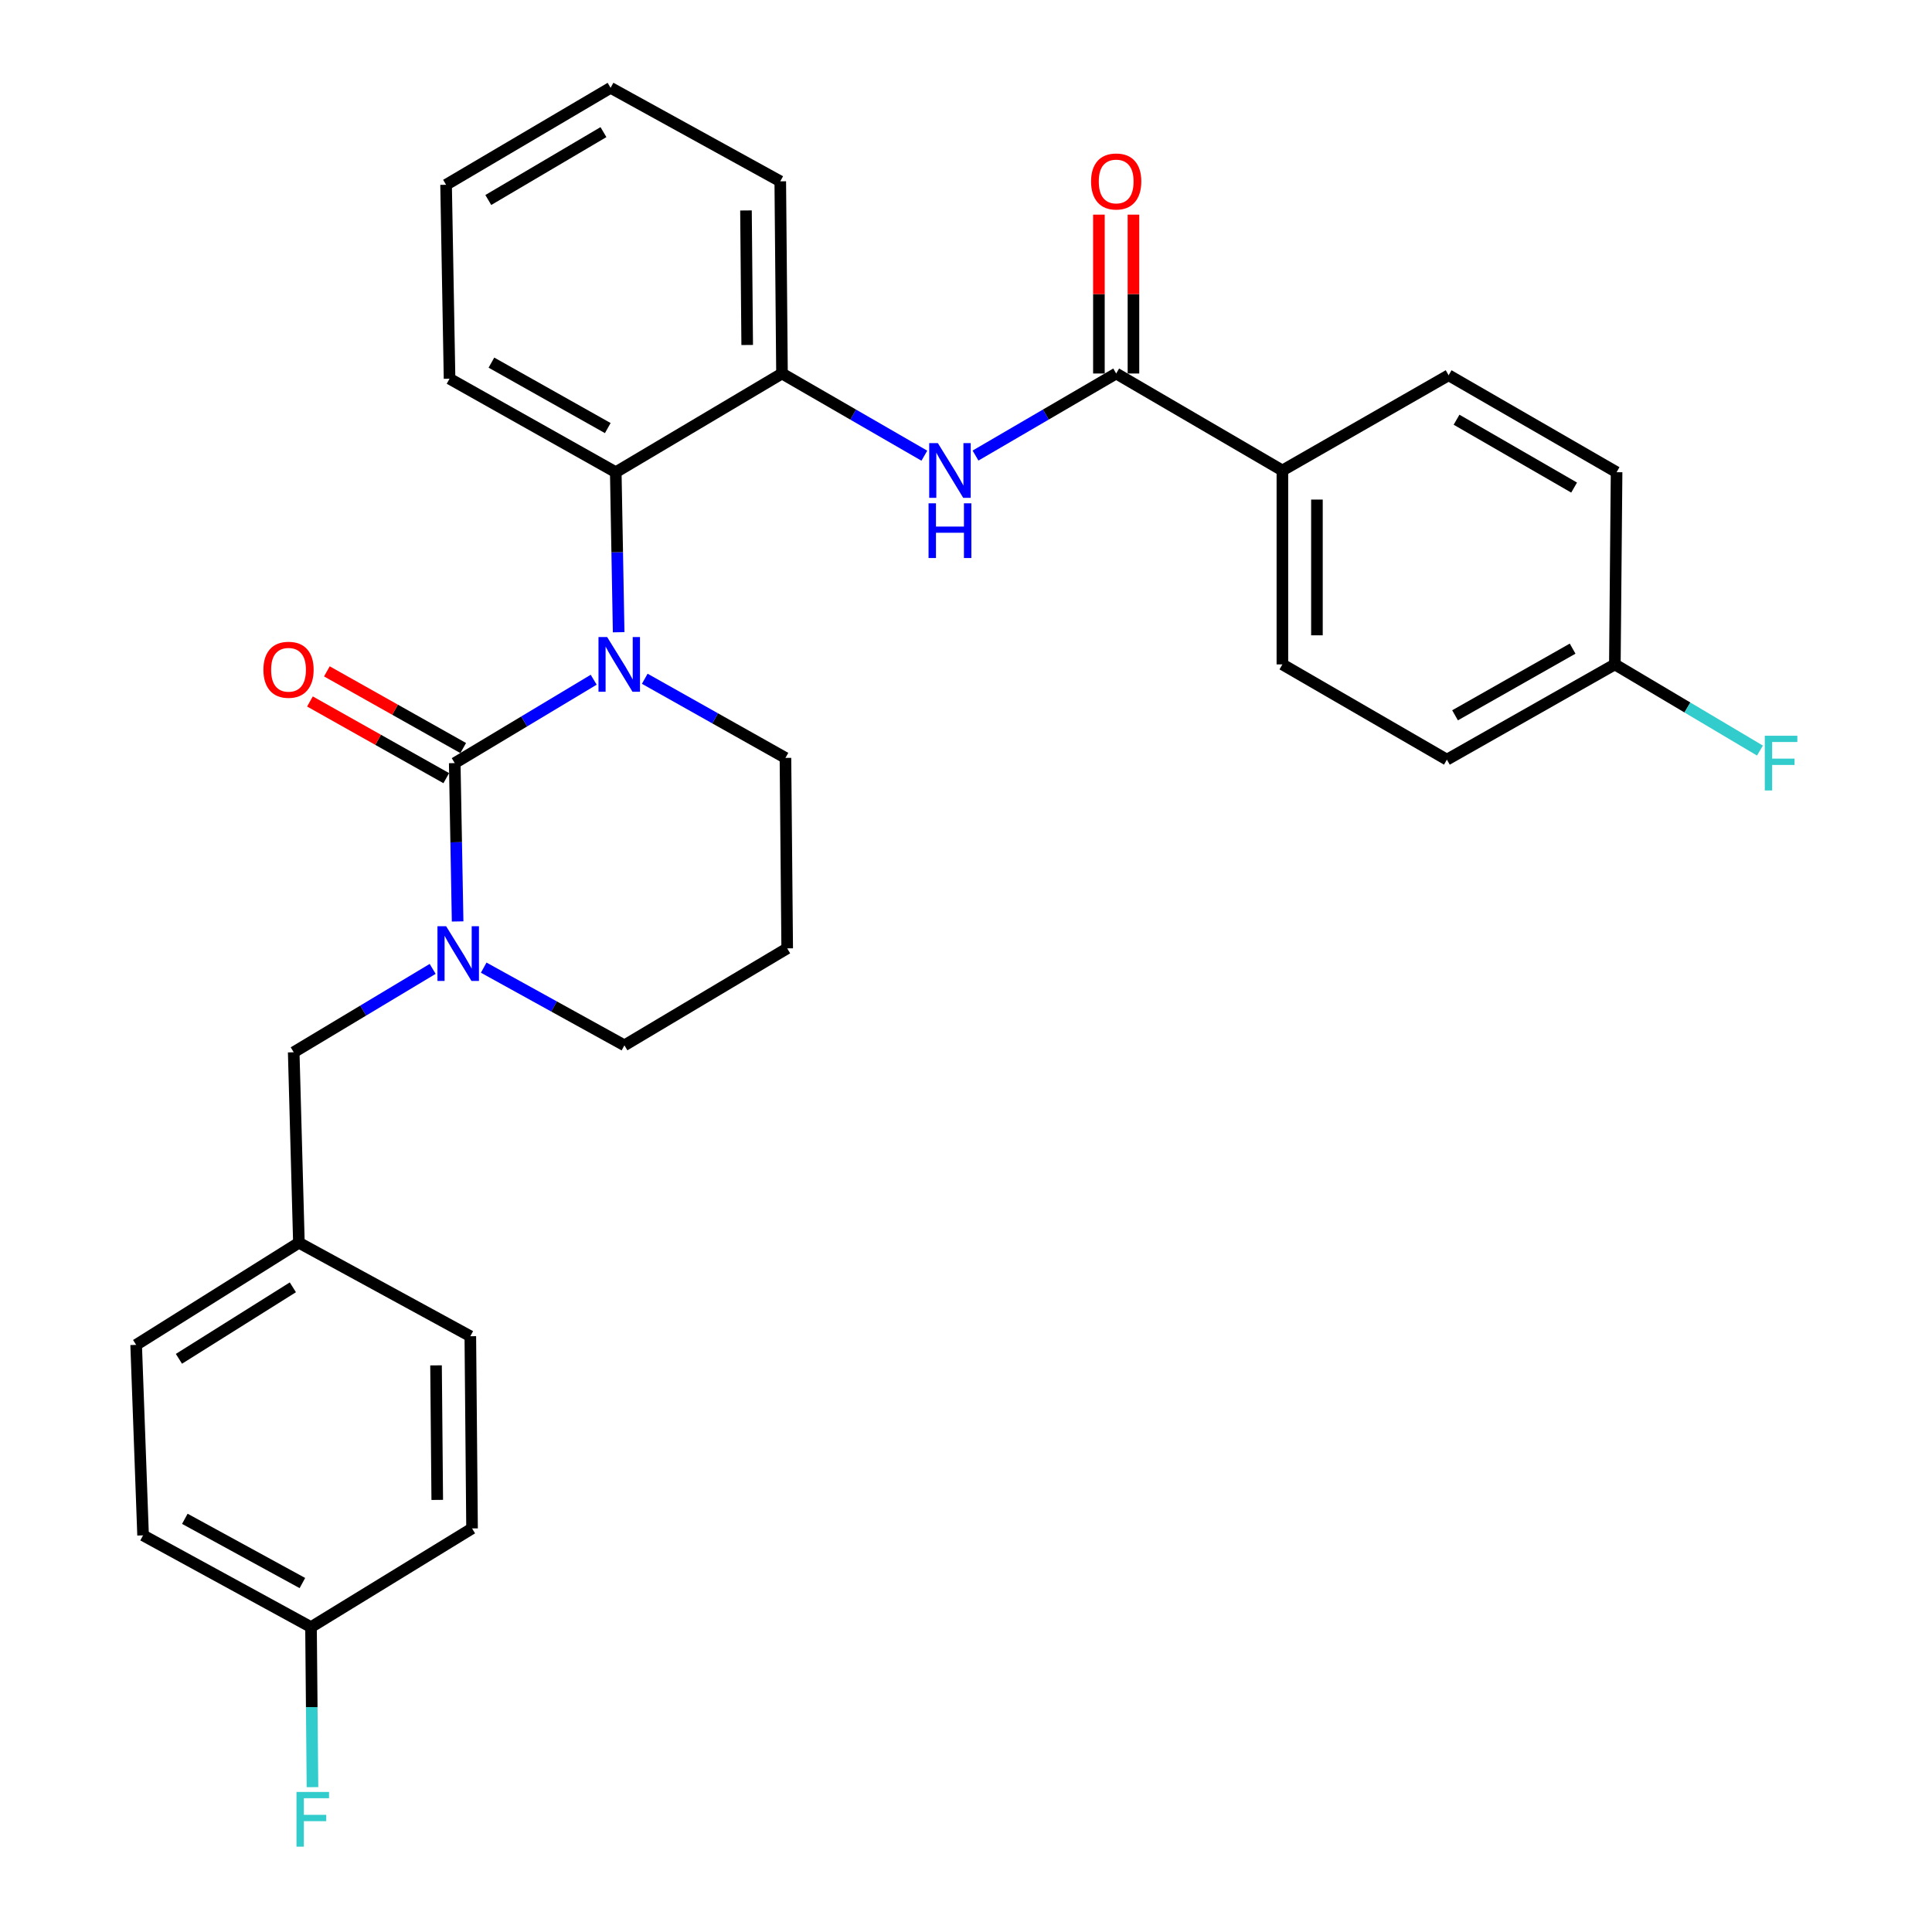 <?xml version='1.0' encoding='iso-8859-1'?>
<svg version='1.1' baseProfile='full'
              xmlns='http://www.w3.org/2000/svg'
                      xmlns:rdkit='http://www.rdkit.org/xml'
                      xmlns:xlink='http://www.w3.org/1999/xlink'
                  xml:space='preserve'
width='1000px' height='1000px' viewBox='0 0 1000 1000'>
<!-- END OF HEADER -->
<rect style='opacity:1.0;fill:#FFFFFF;stroke:none' width='1000' height='1000' x='0' y='0'> </rect>
<path class='bond-0' d='M 663.764,243.52 L 663.764,343.893' style='fill:none;fill-rule:evenodd;stroke:#000000;stroke-width:6px;stroke-linecap:butt;stroke-linejoin:miter;stroke-opacity:1' />
<path class='bond-0' d='M 681.644,258.576 L 681.644,328.837' style='fill:none;fill-rule:evenodd;stroke:#000000;stroke-width:6px;stroke-linecap:butt;stroke-linejoin:miter;stroke-opacity:1' />
<path class='bond-1' d='M 663.764,243.52 L 749.804,194.232' style='fill:none;fill-rule:evenodd;stroke:#000000;stroke-width:6px;stroke-linecap:butt;stroke-linejoin:miter;stroke-opacity:1' />
<path class='bond-2' d='M 663.764,243.52 L 577.734,193.328' style='fill:none;fill-rule:evenodd;stroke:#000000;stroke-width:6px;stroke-linecap:butt;stroke-linejoin:miter;stroke-opacity:1' />
<path class='bond-3' d='M 504.924,235.802 L 541.329,214.565' style='fill:none;fill-rule:evenodd;stroke:#0000FF;stroke-width:6px;stroke-linecap:butt;stroke-linejoin:miter;stroke-opacity:1' />
<path class='bond-3' d='M 541.329,214.565 L 577.734,193.328' style='fill:none;fill-rule:evenodd;stroke:#000000;stroke-width:6px;stroke-linecap:butt;stroke-linejoin:miter;stroke-opacity:1' />
<path class='bond-4' d='M 478.444,235.87 L 441.602,214.599' style='fill:none;fill-rule:evenodd;stroke:#0000FF;stroke-width:6px;stroke-linecap:butt;stroke-linejoin:miter;stroke-opacity:1' />
<path class='bond-4' d='M 441.602,214.599 L 404.759,193.328' style='fill:none;fill-rule:evenodd;stroke:#000000;stroke-width:6px;stroke-linecap:butt;stroke-linejoin:miter;stroke-opacity:1' />
<path class='bond-5' d='M 586.674,193.328 L 586.674,152.212' style='fill:none;fill-rule:evenodd;stroke:#000000;stroke-width:6px;stroke-linecap:butt;stroke-linejoin:miter;stroke-opacity:1' />
<path class='bond-5' d='M 586.674,152.212 L 586.674,111.095' style='fill:none;fill-rule:evenodd;stroke:#FF0000;stroke-width:6px;stroke-linecap:butt;stroke-linejoin:miter;stroke-opacity:1' />
<path class='bond-5' d='M 568.794,193.328 L 568.794,152.212' style='fill:none;fill-rule:evenodd;stroke:#000000;stroke-width:6px;stroke-linecap:butt;stroke-linejoin:miter;stroke-opacity:1' />
<path class='bond-5' d='M 568.794,152.212 L 568.794,111.095' style='fill:none;fill-rule:evenodd;stroke:#FF0000;stroke-width:6px;stroke-linecap:butt;stroke-linejoin:miter;stroke-opacity:1' />
<path class='bond-6' d='M 663.764,343.893 L 748.91,393.191' style='fill:none;fill-rule:evenodd;stroke:#000000;stroke-width:6px;stroke-linecap:butt;stroke-linejoin:miter;stroke-opacity:1' />
<path class='bond-7' d='M 235.371,394.979 L 236.118,435.96' style='fill:none;fill-rule:evenodd;stroke:#000000;stroke-width:6px;stroke-linecap:butt;stroke-linejoin:miter;stroke-opacity:1' />
<path class='bond-7' d='M 236.118,435.96 L 236.866,476.94' style='fill:none;fill-rule:evenodd;stroke:#0000FF;stroke-width:6px;stroke-linecap:butt;stroke-linejoin:miter;stroke-opacity:1' />
<path class='bond-8' d='M 235.371,394.979 L 271.333,373.403' style='fill:none;fill-rule:evenodd;stroke:#000000;stroke-width:6px;stroke-linecap:butt;stroke-linejoin:miter;stroke-opacity:1' />
<path class='bond-8' d='M 271.333,373.403 L 307.295,351.827' style='fill:none;fill-rule:evenodd;stroke:#0000FF;stroke-width:6px;stroke-linecap:butt;stroke-linejoin:miter;stroke-opacity:1' />
<path class='bond-9' d='M 239.754,387.188 L 204.473,367.341' style='fill:none;fill-rule:evenodd;stroke:#000000;stroke-width:6px;stroke-linecap:butt;stroke-linejoin:miter;stroke-opacity:1' />
<path class='bond-9' d='M 204.473,367.341 L 169.191,347.495' style='fill:none;fill-rule:evenodd;stroke:#FF0000;stroke-width:6px;stroke-linecap:butt;stroke-linejoin:miter;stroke-opacity:1' />
<path class='bond-9' d='M 230.988,402.771 L 195.707,382.924' style='fill:none;fill-rule:evenodd;stroke:#000000;stroke-width:6px;stroke-linecap:butt;stroke-linejoin:miter;stroke-opacity:1' />
<path class='bond-9' d='M 195.707,382.924 L 160.425,363.078' style='fill:none;fill-rule:evenodd;stroke:#FF0000;stroke-width:6px;stroke-linecap:butt;stroke-linejoin:miter;stroke-opacity:1' />
<path class='bond-10' d='M 250.366,500.851 L 286.782,520.958' style='fill:none;fill-rule:evenodd;stroke:#0000FF;stroke-width:6px;stroke-linecap:butt;stroke-linejoin:miter;stroke-opacity:1' />
<path class='bond-10' d='M 286.782,520.958 L 323.199,541.065' style='fill:none;fill-rule:evenodd;stroke:#000000;stroke-width:6px;stroke-linecap:butt;stroke-linejoin:miter;stroke-opacity:1' />
<path class='bond-11' d='M 223.946,501.498 L 187.984,523.074' style='fill:none;fill-rule:evenodd;stroke:#0000FF;stroke-width:6px;stroke-linecap:butt;stroke-linejoin:miter;stroke-opacity:1' />
<path class='bond-11' d='M 187.984,523.074 L 152.023,544.651' style='fill:none;fill-rule:evenodd;stroke:#000000;stroke-width:6px;stroke-linecap:butt;stroke-linejoin:miter;stroke-opacity:1' />
<path class='bond-12' d='M 323.199,541.065 L 407.451,490.873' style='fill:none;fill-rule:evenodd;stroke:#000000;stroke-width:6px;stroke-linecap:butt;stroke-linejoin:miter;stroke-opacity:1' />
<path class='bond-13' d='M 407.451,490.873 L 406.547,392.287' style='fill:none;fill-rule:evenodd;stroke:#000000;stroke-width:6px;stroke-linecap:butt;stroke-linejoin:miter;stroke-opacity:1' />
<path class='bond-14' d='M 406.547,392.287 L 370.136,371.805' style='fill:none;fill-rule:evenodd;stroke:#000000;stroke-width:6px;stroke-linecap:butt;stroke-linejoin:miter;stroke-opacity:1' />
<path class='bond-14' d='M 370.136,371.805 L 333.725,351.323' style='fill:none;fill-rule:evenodd;stroke:#0000FF;stroke-width:6px;stroke-linecap:butt;stroke-linejoin:miter;stroke-opacity:1' />
<path class='bond-15' d='M 320.216,327.246 L 319.468,285.83' style='fill:none;fill-rule:evenodd;stroke:#0000FF;stroke-width:6px;stroke-linecap:butt;stroke-linejoin:miter;stroke-opacity:1' />
<path class='bond-15' d='M 319.468,285.83 L 318.719,244.414' style='fill:none;fill-rule:evenodd;stroke:#000000;stroke-width:6px;stroke-linecap:butt;stroke-linejoin:miter;stroke-opacity:1' />
<path class='bond-16' d='M 160.982,842.196 L 161.359,883.612' style='fill:none;fill-rule:evenodd;stroke:#000000;stroke-width:6px;stroke-linecap:butt;stroke-linejoin:miter;stroke-opacity:1' />
<path class='bond-16' d='M 161.359,883.612 L 161.735,925.028' style='fill:none;fill-rule:evenodd;stroke:#33CCCC;stroke-width:6px;stroke-linecap:butt;stroke-linejoin:miter;stroke-opacity:1' />
<path class='bond-17' d='M 160.982,842.196 L 74.058,794.696' style='fill:none;fill-rule:evenodd;stroke:#000000;stroke-width:6px;stroke-linecap:butt;stroke-linejoin:miter;stroke-opacity:1' />
<path class='bond-17' d='M 156.517,819.381 L 95.67,786.131' style='fill:none;fill-rule:evenodd;stroke:#000000;stroke-width:6px;stroke-linecap:butt;stroke-linejoin:miter;stroke-opacity:1' />
<path class='bond-18' d='M 160.982,842.196 L 244.331,791.11' style='fill:none;fill-rule:evenodd;stroke:#000000;stroke-width:6px;stroke-linecap:butt;stroke-linejoin:miter;stroke-opacity:1' />
<path class='bond-19' d='M 154.714,643.236 L 243.437,691.63' style='fill:none;fill-rule:evenodd;stroke:#000000;stroke-width:6px;stroke-linecap:butt;stroke-linejoin:miter;stroke-opacity:1' />
<path class='bond-20' d='M 154.714,643.236 L 152.023,544.651' style='fill:none;fill-rule:evenodd;stroke:#000000;stroke-width:6px;stroke-linecap:butt;stroke-linejoin:miter;stroke-opacity:1' />
<path class='bond-21' d='M 154.714,643.236 L 70.472,696.11' style='fill:none;fill-rule:evenodd;stroke:#000000;stroke-width:6px;stroke-linecap:butt;stroke-linejoin:miter;stroke-opacity:1' />
<path class='bond-21' d='M 151.583,666.311 L 92.613,703.323' style='fill:none;fill-rule:evenodd;stroke:#000000;stroke-width:6px;stroke-linecap:butt;stroke-linejoin:miter;stroke-opacity:1' />
<path class='bond-22' d='M 404.759,193.328 L 318.719,244.414' style='fill:none;fill-rule:evenodd;stroke:#000000;stroke-width:6px;stroke-linecap:butt;stroke-linejoin:miter;stroke-opacity:1' />
<path class='bond-23' d='M 404.759,193.328 L 403.866,93.848' style='fill:none;fill-rule:evenodd;stroke:#000000;stroke-width:6px;stroke-linecap:butt;stroke-linejoin:miter;stroke-opacity:1' />
<path class='bond-23' d='M 386.747,178.567 L 386.121,108.931' style='fill:none;fill-rule:evenodd;stroke:#000000;stroke-width:6px;stroke-linecap:butt;stroke-linejoin:miter;stroke-opacity:1' />
<path class='bond-24' d='M 318.719,244.414 L 232.689,196.02' style='fill:none;fill-rule:evenodd;stroke:#000000;stroke-width:6px;stroke-linecap:butt;stroke-linejoin:miter;stroke-opacity:1' />
<path class='bond-24' d='M 314.581,221.572 L 254.359,187.696' style='fill:none;fill-rule:evenodd;stroke:#000000;stroke-width:6px;stroke-linecap:butt;stroke-linejoin:miter;stroke-opacity:1' />
<path class='bond-25' d='M 403.866,93.848 L 316.037,45.455' style='fill:none;fill-rule:evenodd;stroke:#000000;stroke-width:6px;stroke-linecap:butt;stroke-linejoin:miter;stroke-opacity:1' />
<path class='bond-26' d='M 232.689,196.02 L 230.891,95.646' style='fill:none;fill-rule:evenodd;stroke:#000000;stroke-width:6px;stroke-linecap:butt;stroke-linejoin:miter;stroke-opacity:1' />
<path class='bond-27' d='M 316.037,45.455 L 230.891,95.646' style='fill:none;fill-rule:evenodd;stroke:#000000;stroke-width:6px;stroke-linecap:butt;stroke-linejoin:miter;stroke-opacity:1' />
<path class='bond-27' d='M 312.345,68.386 L 252.743,103.52' style='fill:none;fill-rule:evenodd;stroke:#000000;stroke-width:6px;stroke-linecap:butt;stroke-linejoin:miter;stroke-opacity:1' />
<path class='bond-28' d='M 74.058,794.696 L 70.472,696.11' style='fill:none;fill-rule:evenodd;stroke:#000000;stroke-width:6px;stroke-linecap:butt;stroke-linejoin:miter;stroke-opacity:1' />
<path class='bond-29' d='M 244.331,791.11 L 243.437,691.63' style='fill:none;fill-rule:evenodd;stroke:#000000;stroke-width:6px;stroke-linecap:butt;stroke-linejoin:miter;stroke-opacity:1' />
<path class='bond-29' d='M 226.318,776.349 L 225.692,706.713' style='fill:none;fill-rule:evenodd;stroke:#000000;stroke-width:6px;stroke-linecap:butt;stroke-linejoin:miter;stroke-opacity:1' />
<path class='bond-30' d='M 748.91,393.191 L 835.845,343.893' style='fill:none;fill-rule:evenodd;stroke:#000000;stroke-width:6px;stroke-linecap:butt;stroke-linejoin:miter;stroke-opacity:1' />
<path class='bond-30' d='M 753.131,370.244 L 813.985,335.735' style='fill:none;fill-rule:evenodd;stroke:#000000;stroke-width:6px;stroke-linecap:butt;stroke-linejoin:miter;stroke-opacity:1' />
<path class='bond-31' d='M 835.845,343.893 L 836.739,244.414' style='fill:none;fill-rule:evenodd;stroke:#000000;stroke-width:6px;stroke-linecap:butt;stroke-linejoin:miter;stroke-opacity:1' />
<path class='bond-32' d='M 835.845,343.893 L 873.399,366.194' style='fill:none;fill-rule:evenodd;stroke:#000000;stroke-width:6px;stroke-linecap:butt;stroke-linejoin:miter;stroke-opacity:1' />
<path class='bond-32' d='M 873.399,366.194 L 910.953,388.494' style='fill:none;fill-rule:evenodd;stroke:#33CCCC;stroke-width:6px;stroke-linecap:butt;stroke-linejoin:miter;stroke-opacity:1' />
<path class='bond-33' d='M 836.739,244.414 L 749.804,194.232' style='fill:none;fill-rule:evenodd;stroke:#000000;stroke-width:6px;stroke-linecap:butt;stroke-linejoin:miter;stroke-opacity:1' />
<path class='bond-33' d='M 814.76,252.371 L 753.906,217.244' style='fill:none;fill-rule:evenodd;stroke:#000000;stroke-width:6px;stroke-linecap:butt;stroke-linejoin:miter;stroke-opacity:1' />
<path  class='atom-1' d='M 485.434 229.36
L 494.714 244.36
Q 495.634 245.84, 497.114 248.52
Q 498.594 251.2, 498.674 251.36
L 498.674 229.36
L 502.434 229.36
L 502.434 257.68
L 498.554 257.68
L 488.594 241.28
Q 487.434 239.36, 486.194 237.16
Q 484.994 234.96, 484.634 234.28
L 484.634 257.68
L 480.954 257.68
L 480.954 229.36
L 485.434 229.36
' fill='#0000FF'/>
<path  class='atom-1' d='M 480.614 260.512
L 484.454 260.512
L 484.454 272.552
L 498.934 272.552
L 498.934 260.512
L 502.774 260.512
L 502.774 288.832
L 498.934 288.832
L 498.934 275.752
L 484.454 275.752
L 484.454 288.832
L 480.614 288.832
L 480.614 260.512
' fill='#0000FF'/>
<path  class='atom-3' d='M 564.734 93.928
Q 564.734 87.128, 568.094 83.328
Q 571.454 79.528, 577.734 79.528
Q 584.014 79.528, 587.374 83.328
Q 590.734 87.128, 590.734 93.928
Q 590.734 100.808, 587.334 104.728
Q 583.934 108.608, 577.734 108.608
Q 571.494 108.608, 568.094 104.728
Q 564.734 100.848, 564.734 93.928
M 577.734 105.408
Q 582.054 105.408, 584.374 102.528
Q 586.734 99.608, 586.734 93.928
Q 586.734 88.368, 584.374 85.568
Q 582.054 82.728, 577.734 82.728
Q 573.414 82.728, 571.054 85.528
Q 568.734 88.328, 568.734 93.928
Q 568.734 99.648, 571.054 102.528
Q 573.414 105.408, 577.734 105.408
' fill='#FF0000'/>
<path  class='atom-6' d='M 230.909 479.405
L 240.189 494.405
Q 241.109 495.885, 242.589 498.565
Q 244.069 501.245, 244.149 501.405
L 244.149 479.405
L 247.909 479.405
L 247.909 507.725
L 244.029 507.725
L 234.069 491.325
Q 232.909 489.405, 231.669 487.205
Q 230.469 485.005, 230.109 484.325
L 230.109 507.725
L 226.429 507.725
L 226.429 479.405
L 230.909 479.405
' fill='#0000FF'/>
<path  class='atom-10' d='M 314.257 329.733
L 323.537 344.733
Q 324.457 346.213, 325.937 348.893
Q 327.417 351.573, 327.497 351.733
L 327.497 329.733
L 331.257 329.733
L 331.257 358.053
L 327.377 358.053
L 317.417 341.653
Q 316.257 339.733, 315.017 337.533
Q 313.817 335.333, 313.457 334.653
L 313.457 358.053
L 309.777 358.053
L 309.777 329.733
L 314.257 329.733
' fill='#0000FF'/>
<path  class='atom-12' d='M 136.341 346.665
Q 136.341 339.865, 139.701 336.065
Q 143.061 332.265, 149.341 332.265
Q 155.621 332.265, 158.981 336.065
Q 162.341 339.865, 162.341 346.665
Q 162.341 353.545, 158.941 357.465
Q 155.541 361.345, 149.341 361.345
Q 143.101 361.345, 139.701 357.465
Q 136.341 353.585, 136.341 346.665
M 149.341 358.145
Q 153.661 358.145, 155.981 355.265
Q 158.341 352.345, 158.341 346.665
Q 158.341 341.105, 155.981 338.305
Q 153.661 335.465, 149.341 335.465
Q 145.021 335.465, 142.661 338.265
Q 140.341 341.065, 140.341 346.665
Q 140.341 352.385, 142.661 355.265
Q 145.021 358.145, 149.341 358.145
' fill='#FF0000'/>
<path  class='atom-20' d='M 153.466 927.515
L 170.306 927.515
L 170.306 930.755
L 157.266 930.755
L 157.266 939.355
L 168.866 939.355
L 168.866 942.635
L 157.266 942.635
L 157.266 955.835
L 153.466 955.835
L 153.466 927.515
' fill='#33CCCC'/>
<path  class='atom-30' d='M 913.455 380.819
L 930.295 380.819
L 930.295 384.059
L 917.255 384.059
L 917.255 392.659
L 928.855 392.659
L 928.855 395.939
L 917.255 395.939
L 917.255 409.139
L 913.455 409.139
L 913.455 380.819
' fill='#33CCCC'/>
</svg>
